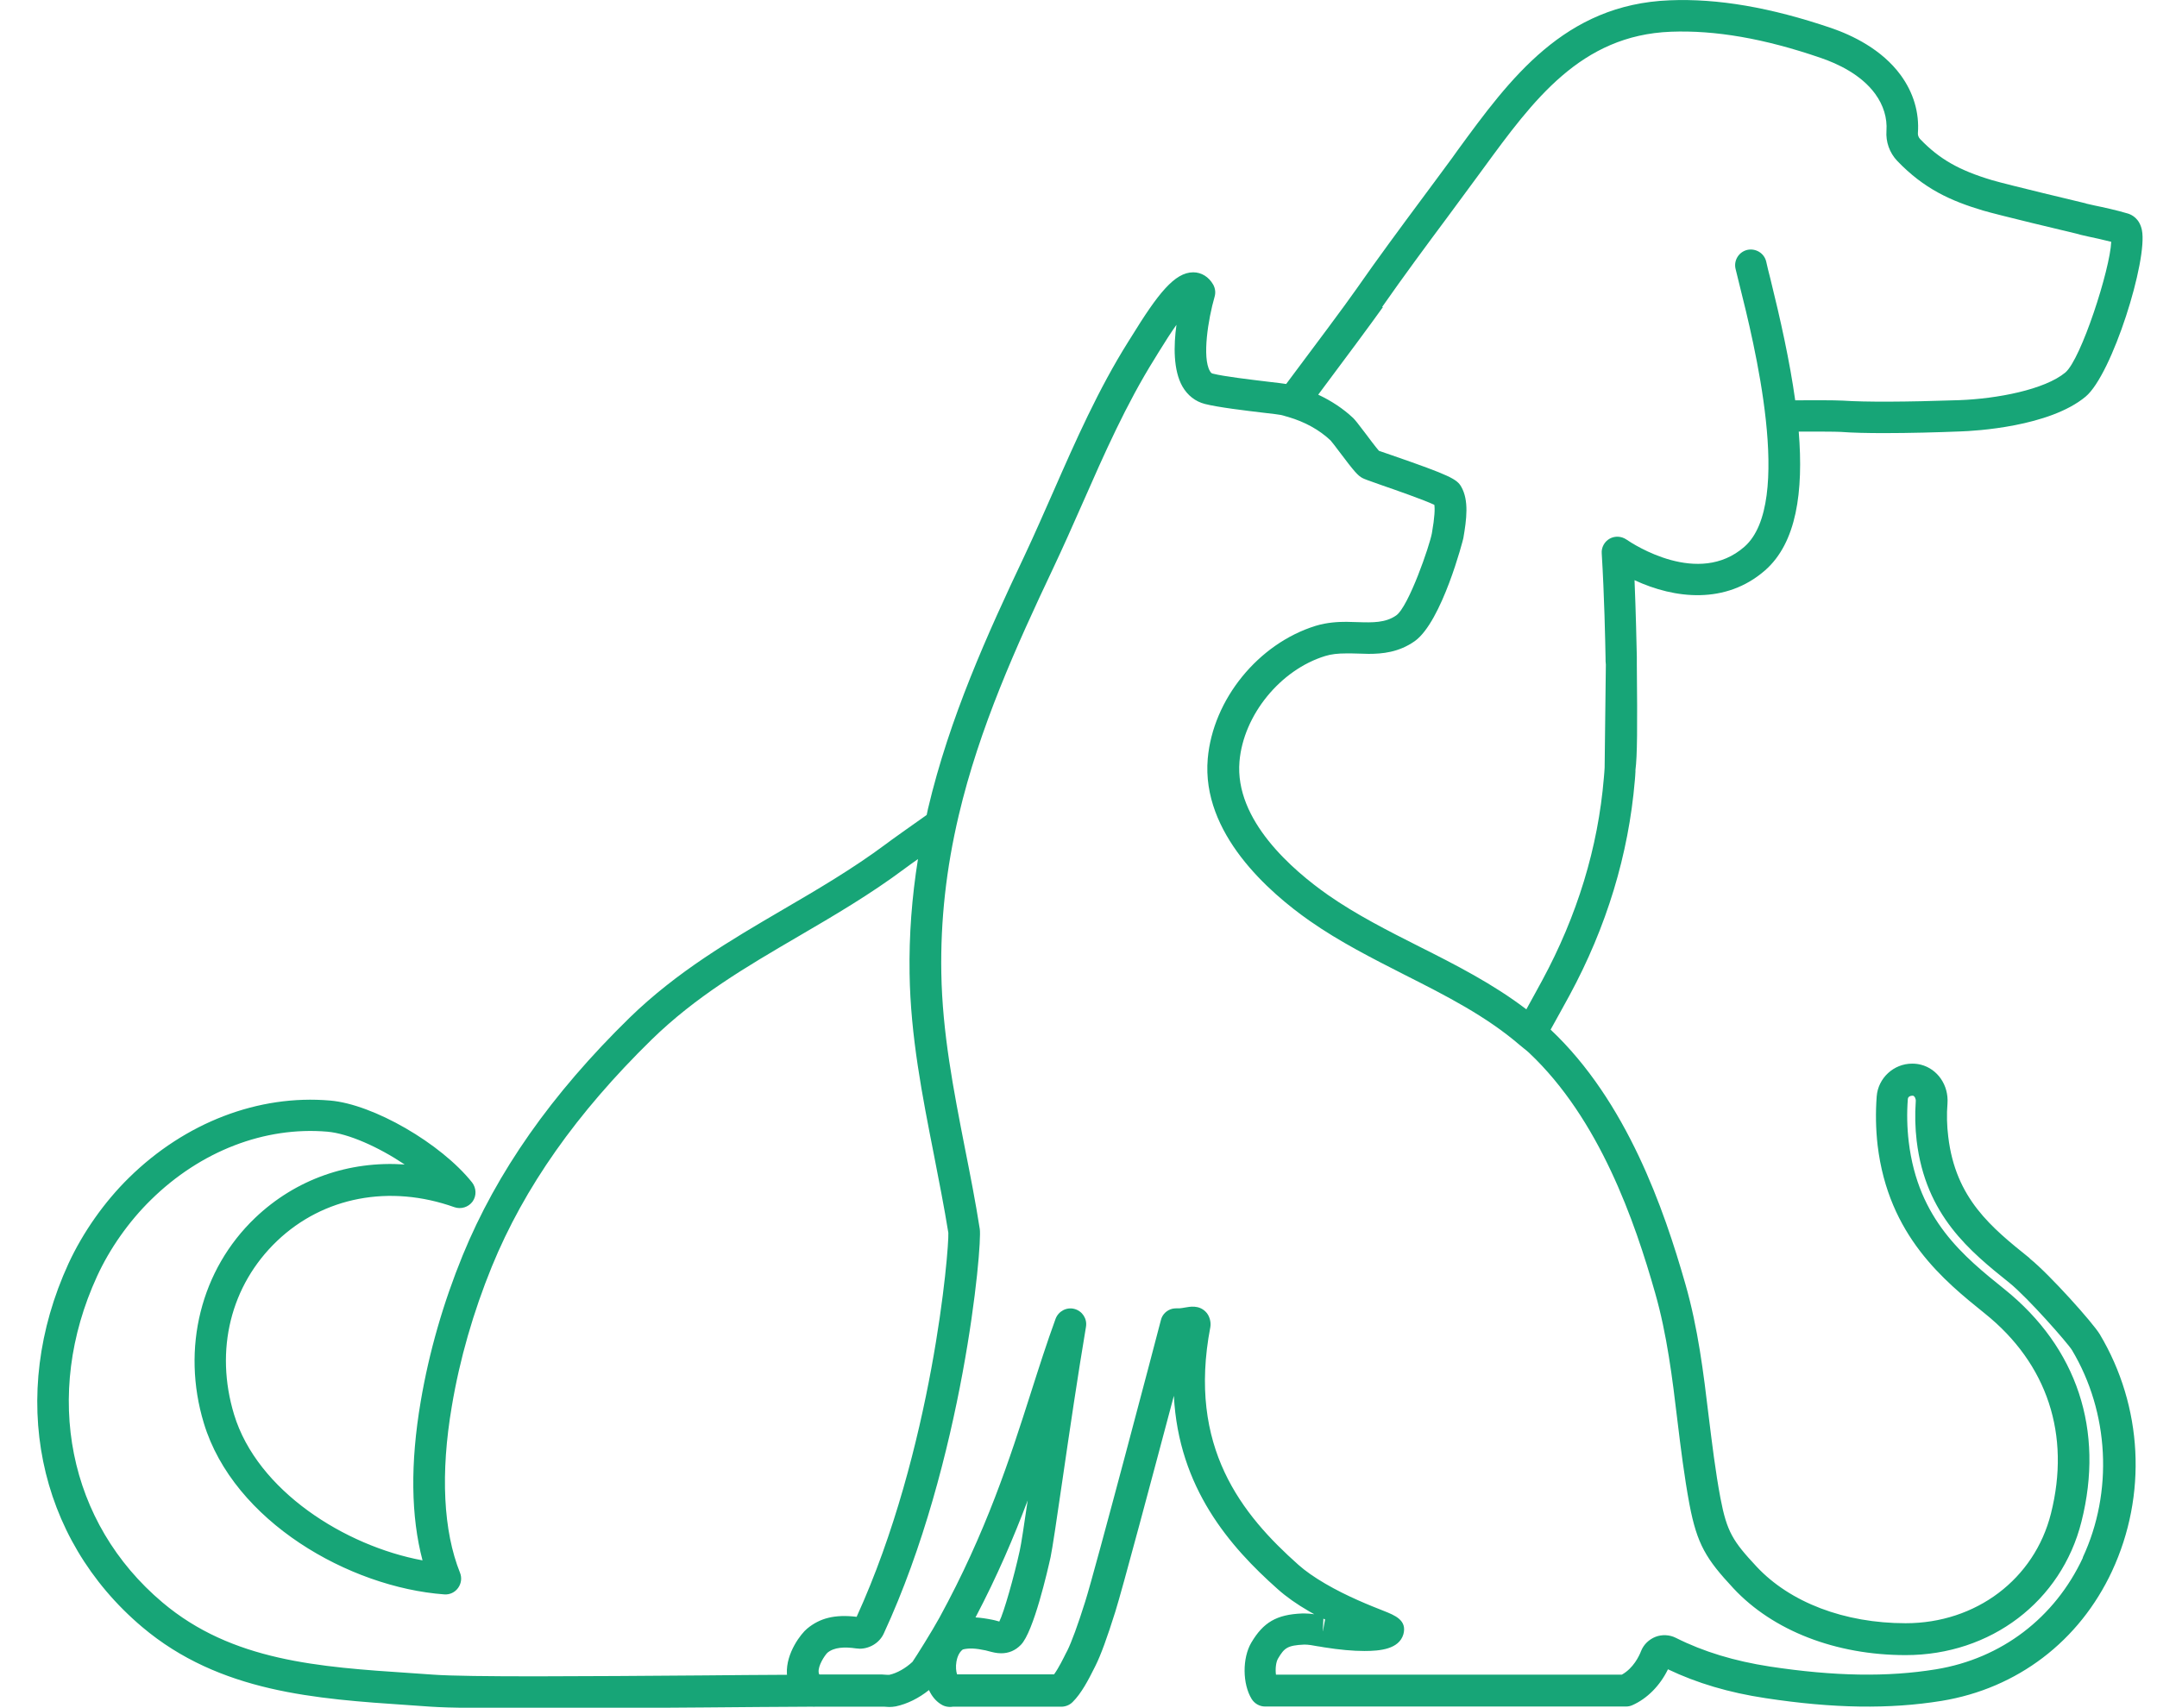 <?xml version="1.0" encoding="UTF-8"?><svg id="Capa_1" xmlns="http://www.w3.org/2000/svg" width="141.36" height="111.94" viewBox="0 0 141.36 111.94"><defs><style>.cls-1{fill:#17a577;}</style></defs><path class="cls-1" d="M63.93,106.02c1.44-2.74,2.52-5.29,3.42-7.67-.24,1.63-.43,2.91-.52,3.29-.37,1.69-1.04,4.06-1.34,4.65-.05-.01-.1-.03-.14-.04-.11-.03-.22-.06-.33-.08-.4-.08-.75-.13-1.08-.15Zm22.76,.9l.04-.82s.07,.04,.11,.05l-.14,.76Zm49.82-4.83c-1.84,3.96-5.35,6.63-9.63,7.33-3.18,.52-6.67,.46-10.89-.18-2.33-.36-4.35-.97-6.16-1.88-.41-.21-.91-.23-1.33-.07-.43,.17-.78,.5-.95,.93-.13,.34-.51,1.13-1.26,1.55h-22.67c-.05-.38,0-.83,.14-1.06,.41-.69,.61-.86,1.72-.91,.27,0,.55,.05,.87,.11l.14,.02,.29,.05c1,.16,1.89,.24,2.64,.24,1.03,0,2.26-.12,2.55-1.09,.26-.93-.56-1.25-1.29-1.54-.84-.33-2.41-.95-3.84-1.79-.7-.41-1.29-.82-1.75-1.23-3.7-3.29-7.28-7.71-5.77-15.58,.06-.34-.06-.77-.31-1.01-.45-.45-1.03-.33-1.37-.27-.11,.02-.22,.04-.35,.05-.08,0-.24-.01-.43,.02-.38,.08-.69,.37-.78,.75-.28,1.1-4.33,16.47-4.96,18.45-.49,1.56-.89,2.64-1.17,3.21l-.09,.17c-.17,.34-.47,.96-.78,1.39h-6.36c-.06-.19-.1-.49-.04-.83,.03-.18,.13-.59,.42-.8,.4-.1,.83-.08,1.49,.06,.08,.02,.16,.04,.23,.06,.23,.06,.49,.13,.79,.13,.5,0,.93-.18,1.29-.55,.84-.84,1.77-4.94,1.95-5.75,.12-.57,.4-2.46,.78-5.07,.45-3.1,1.02-6.95,1.54-10.03,.09-.53-.24-1.03-.75-1.17s-1.05,.14-1.24,.64c-.58,1.59-1.09,3.19-1.63,4.88-1.36,4.26-2.91,9.09-5.98,14.71-.47,.86-1.54,2.57-1.77,2.9-.45,.42-1.01,.74-1.51,.85-.06,0-.11,0-.17,0-.11,0-.23-.02-.31-.02-.03,0-.06,0-.08,0h-4.03c-.04-.06-.05-.12-.05-.16-.04-.43,.4-1.09,.57-1.26,.44-.37,1.12-.4,1.88-.29,.05,0,.19,.02,.24,.02,.67,0,1.31-.4,1.58-1,5.21-11.26,6.46-25.45,6.29-26.51-.28-1.79-.63-3.57-.97-5.28-.76-3.89-1.48-7.57-1.55-11.49-.06-3.47,.32-6.86,1.14-10.34,1.35-5.74,3.79-11.13,6.17-16.16,.67-1.42,1.31-2.86,1.94-4.29,1.41-3.21,2.87-6.52,4.75-9.52l.22-.36c.45-.73,.84-1.34,1.19-1.83-.19,1.37-.21,2.98,.39,4.04,.34,.59,.85,.99,1.48,1.15,.87,.22,2.62,.43,3.89,.58,.53,.06,.94,.11,1.09,.14,.1,.02,.19,.05,.29,.08l.18,.05c1.09,.32,2.04,.84,2.78,1.54,.1,.11,.31,.39,.56,.72,1,1.33,1.23,1.59,1.54,1.75,.14,.07,.33,.14,1.24,.46,.87,.3,2.79,.97,3.46,1.29,.04,.25,.03,.78-.16,1.86-.14,.79-1.52,4.81-2.34,5.39-.7,.49-1.55,.47-2.5,.44-.25,0-.51-.02-.76-.02-.54,0-1.25,.03-2.01,.26-3.76,1.16-6.74,4.82-7.08,8.71-.42,4.89,4.01,8.76,6.68,10.63,1.97,1.38,4.13,2.47,6.21,3.53,2.75,1.39,5.35,2.71,7.58,4.63,.09,.08,.18,.15,.27,.22,.11,.09,.22,.17,.32,.27,4.62,4.35,6.93,11.06,8.26,15.74,.78,2.73,1.13,5.59,1.46,8.36,.22,1.81,.45,3.68,.79,5.5,.5,2.62,1.09,3.58,2.88,5.5,2.59,2.78,6.71,4.38,11.29,4.38,5.57,0,10.21-3.52,11.52-8.75,1.51-5.99-.28-11.4-5.04-15.23-2.66-2.14-5.67-4.56-6.28-9.67-.11-.92-.13-1.86-.06-2.79,.01-.14,.11-.23,.34-.23,.11,.03,.2,.21,.18,.38-.06,.86-.04,1.73,.06,2.58,.59,4.9,3.5,7.24,6.08,9.31,1.19,.96,3.83,3.96,4.1,4.41,2.44,4.08,2.71,9.3,.7,13.6Zm-90.25,7.73c-7.99,.06-15.55,.12-17.88-.05l-1.44-.1c-6.03-.4-11.73-.78-16.29-4.63-6.18-5.21-7.86-13.6-4.29-21.38,.83-1.81,2.08-3.59,3.53-5.01,3.25-3.2,7.46-4.82,11.56-4.47,1.38,.12,3.35,1,5.07,2.15-3.65-.25-7.13,.96-9.79,3.49-3.57,3.4-4.86,8.56-3.37,13.47,1.95,6.44,9.54,10.76,15.75,11.22,.36,.03,.7-.13,.91-.42,.21-.29,.26-.66,.13-.99-1.1-2.74-1.29-6.52-.54-10.92,.52-3.1,1.41-6.18,2.62-9.15,2.13-5.21,5.56-10.07,10.47-14.88,2.92-2.85,6.18-4.76,9.62-6.77,2.31-1.35,4.69-2.74,6.98-4.45,.1-.08,.44-.32,.86-.62-.4,2.5-.59,4.98-.55,7.5,.06,4.11,.84,8.05,1.59,11.86,.33,1.7,.68,3.46,.95,5.14,.05,1.08-1.02,14.23-6.01,25.17-1.43-.17-2.41,.08-3.25,.78-.38,.31-1.39,1.59-1.32,2.95,0,.02,.01,.04,.01,.07-1.76,.01-3.55,.02-5.32,.04ZM90.58,20.12c1.39-1.99,2.86-3.98,4.29-5.9,.66-.89,1.31-1.77,1.96-2.66l.36-.49c3.29-4.5,6.4-8.76,12.31-8.99,2.91-.11,6.11,.44,9.81,1.71,1.12,.38,2.66,1.1,3.58,2.36,.54,.74,.8,1.58,.74,2.43-.05,.72,.2,1.43,.7,1.96,1.76,1.84,3.52,2.63,5.63,3.26,.98,.29,5.45,1.36,6.1,1.51,.15,.05,.37,.1,.77,.19,.42,.09,.99,.21,1.53,.35-.07,1.8-1.98,7.71-3.01,8.57-1.35,1.12-4.47,1.72-6.96,1.81-3.5,.12-6.13,.13-7.61,.03-.46-.03-2.39-.03-3.13-.02-.36-2.58-.97-5.31-1.63-7.98-.11-.44-.21-.81-.27-1.11-.13-.56-.69-.89-1.24-.77-.55,.13-.9,.68-.77,1.24,.07,.3,.17,.69,.28,1.14,.88,3.52,3.57,14.22,.3,17.08-3,2.63-7.26-.15-7.74-.48-.33-.22-.75-.24-1.09-.05-.34,.19-.55,.57-.52,.96,.17,2.77,.23,5.72,.25,6.83,0,.17,0,.32,.02,.47h0c0,.19-.07,5.55-.08,6.75-.01,.21-.03,.43-.05,.66-.38,4.58-1.75,9.05-4.05,13.3-.36,.67-.72,1.31-1.03,1.88-2.19-1.67-4.64-2.92-7.03-4.12-2.02-1.02-4.11-2.08-5.96-3.37-2.31-1.62-6.14-4.9-5.81-8.76,.26-3.04,2.68-6.01,5.62-6.91,.39-.12,.81-.17,1.4-.17,.23,0,.47,0,.7,.01,.25,0,.49,.02,.74,.02,.91,0,1.98-.1,3.02-.83,1.79-1.27,3.18-6.67,3.19-6.75,.21-1.22,.38-2.48-.14-3.38-.28-.49-.73-.74-4.52-2.05-.4-.14-.72-.25-.87-.3-.21-.24-.67-.85-.93-1.2-.46-.61-.63-.82-.76-.95-.67-.63-1.44-1.13-2.29-1.53,1.7-2.27,3.56-4.78,4.24-5.74Zm42.42,62.34c-2.49-2-4.84-3.89-5.32-7.95-.09-.72-.11-1.46-.05-2.19,.08-1.19-.65-2.25-1.74-2.53-.19-.05-.39-.07-.58-.07-1.21,0-2.23,.95-2.32,2.15-.08,1.07-.06,2.14,.06,3.2,.71,5.94,4.36,8.88,7.03,11.03,4.1,3.29,5.63,7.95,4.33,13.11-1.08,4.3-4.91,7.19-9.52,7.19-4.01,0-7.58-1.36-9.78-3.72-1.54-1.65-1.94-2.27-2.36-4.48-.33-1.75-.55-3.59-.77-5.36-.34-2.85-.7-5.79-1.53-8.68-1.4-4.9-3.84-11.97-8.83-16.67h0c.36-.65,.79-1.42,1.23-2.23,2.44-4.5,3.88-9.25,4.29-14.11,.02-.2,.03-.39,.04-.57v-.11c.12-.91,.13-2.79,.09-6.91,0-.02,0-.05,0-.07,0-.06,0-.21,0-.43-.02-.87-.06-2.86-.15-5.03,2.64,1.23,5.98,1.6,8.55-.64,2.07-1.81,2.53-5.17,2.21-9.1,1.07,0,2.45,0,2.75,.02,.78,.06,1.78,.08,2.86,.08,1.65,0,3.47-.05,4.98-.11,.95-.03,5.83-.3,8.21-2.28,1.74-1.45,4.09-8.97,3.69-10.92-.16-.78-.69-1.01-.91-1.08-.73-.22-1.61-.41-2.19-.53-.24-.05-.42-.09-.53-.12-.04-.02-.09-.03-.13-.04-.05-.01-5.08-1.21-6.06-1.5-2.17-.65-3.45-1.38-4.72-2.7-.09-.1-.15-.24-.14-.38,.1-1.35-.29-2.66-1.13-3.81-1.24-1.69-3.17-2.61-4.57-3.09C116.04,.49,112.58-.11,109.42,.02c-6.9,.27-10.46,5.13-13.9,9.84l-.35,.49c-.65,.89-1.31,1.77-1.96,2.65-1.44,1.94-2.92,3.94-4.32,5.95-.71,1.02-2.81,3.83-4.6,6.22-.2-.03-.63-.09-1.19-.15-1.15-.14-2.88-.34-3.62-.53-.05-.01-.11-.03-.19-.17-.51-.88-.12-3.38,.31-4.87,.08-.27,.04-.55-.09-.79-.29-.51-.77-.81-1.31-.81h0c-1.22,0-2.32,1.41-4.04,4.2l-.22,.35c-1.96,3.12-3.45,6.5-4.89,9.78-.63,1.42-1.25,2.85-1.91,4.25-2.43,5.13-4.92,10.63-6.32,16.57-.03,.14-.06,.28-.09,.42-.88,.62-2.42,1.71-2.66,1.9-2.2,1.64-4.53,3-6.79,4.32-3.4,1.99-6.92,4.05-10.03,7.08-5.11,5-8.69,10.1-10.93,15.57-1.27,3.11-2.2,6.33-2.75,9.58-.69,4.05-.64,7.54,.12,10.41-5.08-.94-10.83-4.56-12.35-9.56-1.28-4.22-.23-8.47,2.82-11.38,3.03-2.89,7.38-3.72,11.62-2.21,.43,.15,.92,0,1.19-.37,.27-.38,.25-.88-.03-1.25-2.05-2.57-6.48-5.13-9.3-5.37-4.7-.41-9.51,1.44-13.19,5.06-1.62,1.59-3.02,3.59-3.96,5.62-3.97,8.65-2.07,18,4.83,23.83,5.08,4.29,11.39,4.71,17.48,5.12l1.43,.1c1.19,.08,3.64,.11,6.79,.11s7.18-.03,11.25-.06c2.32-.02,4.67-.04,6.94-.05,.08,0,.16,.01,.26,0h4.33c.05,0,.1,0,.15,0,.09,0,.2,.02,.32,.02,.13,0,.28-.01,.44-.04,.75-.16,1.51-.54,2.17-1.07,.18,.39,.43,.7,.75,.91,.17,.12,.45,.24,.83,.18h7.01c.31,.02,.61-.09,.82-.3,.58-.57,1.04-1.46,1.43-2.24l.08-.16c.34-.68,.76-1.83,1.29-3.52,.45-1.42,2.5-9.12,3.84-14.16,.31,6.04,3.67,9.89,6.8,12.67,.57,.51,1.25,.99,2.08,1.47,.11,.06,.21,.12,.32,.18-.2-.03-.41-.05-.63-.05h-.17c-1.67,.07-2.54,.58-3.33,1.92-.59,1.01-.58,2.7,.03,3.69,.19,.3,.52,.49,.88,.49h23.65c.14,0,.29-.03,.42-.09,.97-.43,1.81-1.28,2.33-2.35,1.91,.91,4,1.53,6.39,1.89,4.45,.68,8.14,.73,11.54,.18,4.96-.81,9.03-3.91,11.17-8.5,2.32-4.99,2.02-10.8-.8-15.53-.45-.75-3.28-3.91-4.58-4.96"/></svg>